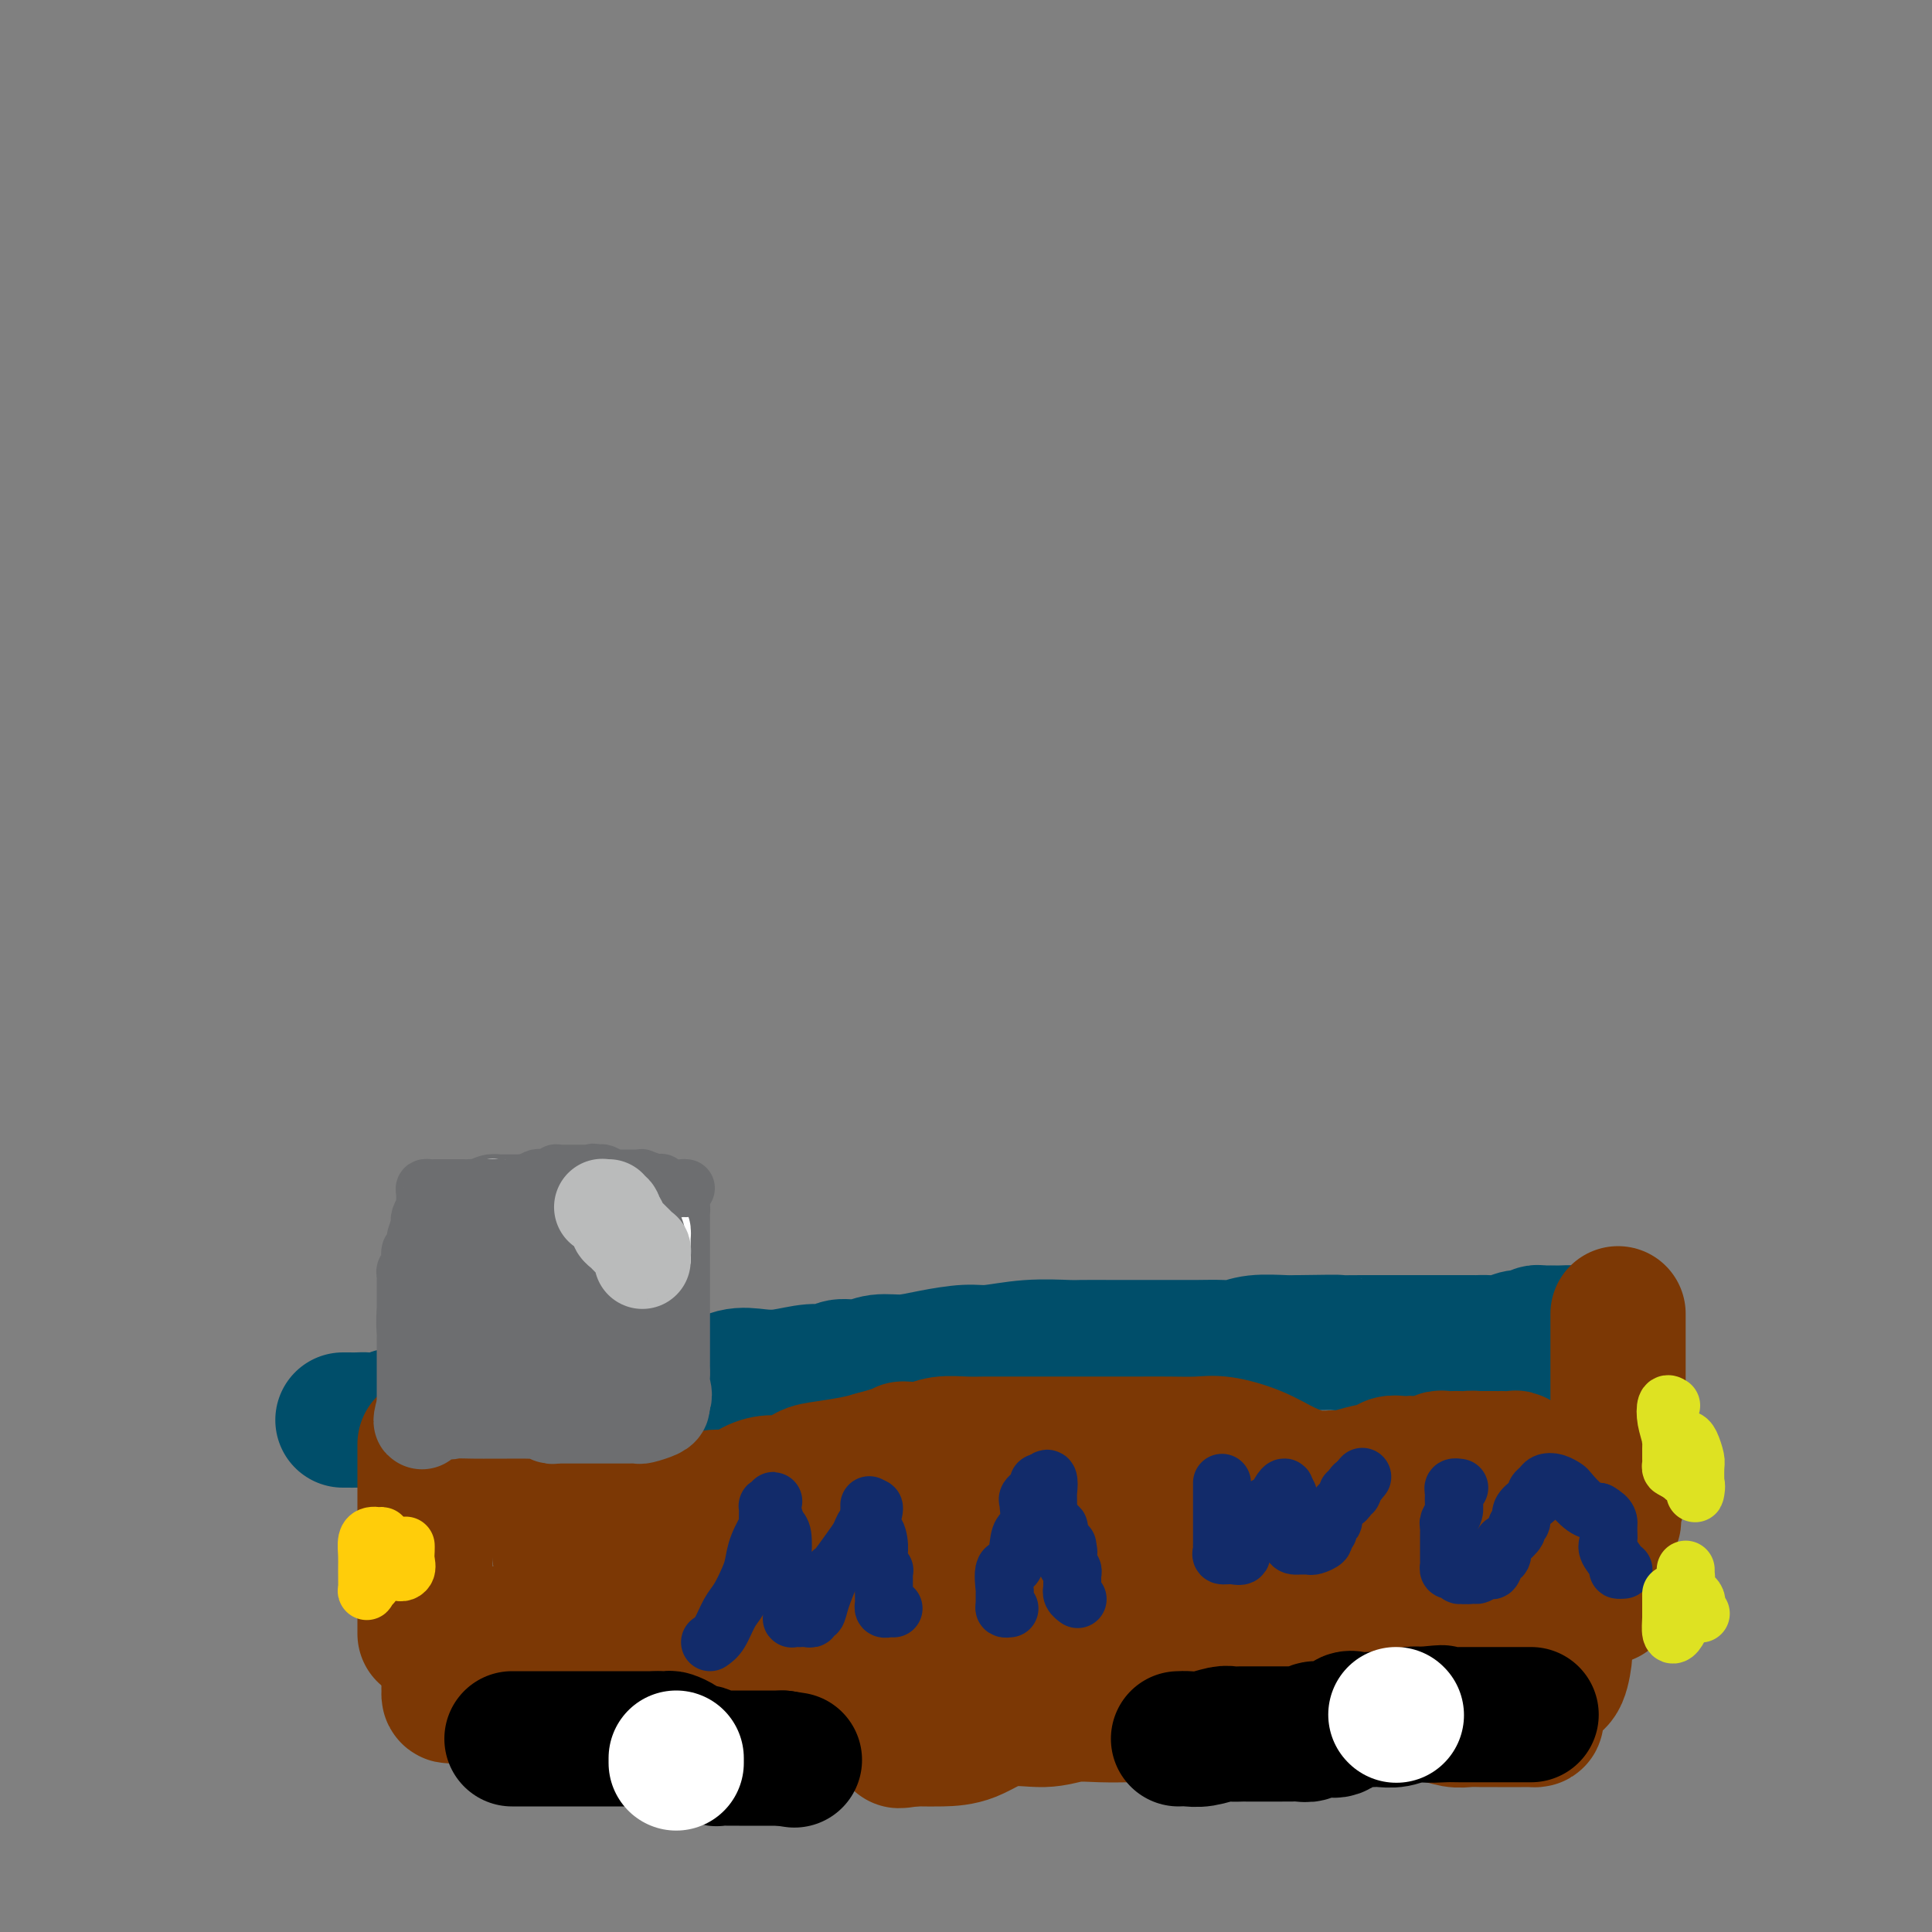 <svg viewBox='0 0 400 400' version='1.1' xmlns='http://www.w3.org/2000/svg' xmlns:xlink='http://www.w3.org/1999/xlink'><rect x="0" y="0" width="400" height="400" fill="#808080" stroke="none"/><g fill='none' stroke='#004E6A' stroke-width='28' stroke-linecap='round' stroke-linejoin='round'><path d='M71,294c0.238,-0.003 0.477,-0.005 1,0c0.523,0.005 1.332,0.018 2,0c0.668,-0.018 1.195,-0.068 2,0c0.805,0.068 1.888,0.255 3,0c1.112,-0.255 2.253,-0.952 3,-1c0.747,-0.048 1.101,0.551 2,0c0.899,-0.551 2.342,-2.253 4,-3c1.658,-0.747 3.532,-0.540 5,-1c1.468,-0.460 2.529,-1.587 3,-2c0.471,-0.413 0.353,-0.111 1,0c0.647,0.111 2.059,0.030 3,0c0.941,-0.030 1.410,-0.008 2,0c0.590,0.008 1.302,0.002 2,0c0.698,-0.002 1.384,-0.001 2,0c0.616,0.001 1.162,0.000 2,0c0.838,-0.000 1.967,-0.000 3,0c1.033,0.000 1.970,0.000 3,0c1.030,-0.000 2.154,-0.000 3,0c0.846,0.000 1.414,0.000 2,0c0.586,-0.000 1.190,-0.000 2,0c0.810,0.000 1.825,0.000 3,0c1.175,-0.000 2.509,-0.000 3,0c0.491,0.000 0.140,0.000 1,0c0.860,-0.000 2.930,-0.000 5,0'/><path d='M133,287c6.274,-0.002 3.457,-0.008 3,0c-0.457,0.008 1.444,0.030 3,0c1.556,-0.030 2.767,-0.112 4,0c1.233,0.112 2.489,0.418 4,0c1.511,-0.418 3.277,-1.561 5,-2c1.723,-0.439 3.405,-0.174 5,0c1.595,0.174 3.105,0.258 5,0c1.895,-0.258 4.175,-0.858 6,-1c1.825,-0.142 3.193,0.173 4,0c0.807,-0.173 1.052,-0.834 2,-1c0.948,-0.166 2.599,0.162 4,0c1.401,-0.162 2.552,-0.813 4,-1c1.448,-0.187 3.191,0.090 5,0c1.809,-0.090 3.683,-0.546 6,-1c2.317,-0.454 5.079,-0.906 7,-1c1.921,-0.094 3.003,0.171 5,0c1.997,-0.171 4.910,-0.778 8,-1c3.090,-0.222 6.359,-0.060 8,0c1.641,0.060 1.655,0.016 3,0c1.345,-0.016 4.022,-0.004 6,0c1.978,0.004 3.257,0.001 4,0c0.743,-0.001 0.948,-0.000 2,0c1.052,0.000 2.950,-0.000 4,0c1.050,0.000 1.253,0.001 2,0c0.747,-0.001 2.038,-0.004 3,0c0.962,0.004 1.595,0.015 3,0c1.405,-0.015 3.584,-0.057 5,0c1.416,0.057 2.070,0.211 3,0c0.930,-0.211 2.135,-0.788 4,-1c1.865,-0.212 4.390,-0.061 6,0c1.610,0.061 2.305,0.030 3,0'/><path d='M269,278c10.251,-0.155 7.879,-0.041 8,0c0.121,0.041 2.737,0.011 5,0c2.263,-0.011 4.174,-0.003 6,0c1.826,0.003 3.568,0.001 5,0c1.432,-0.001 2.555,-0.000 4,0c1.445,0.000 3.213,0.000 4,0c0.787,-0.000 0.594,-0.000 1,0c0.406,0.000 1.410,0.001 2,0c0.590,-0.001 0.766,-0.004 1,0c0.234,0.004 0.525,0.015 1,0c0.475,-0.015 1.136,-0.056 2,0c0.864,0.056 1.933,0.207 3,0c1.067,-0.207 2.131,-0.774 3,-1c0.869,-0.226 1.541,-0.113 2,0c0.459,0.113 0.705,0.226 1,0c0.295,-0.226 0.641,-0.793 1,-1c0.359,-0.207 0.733,-0.056 1,0c0.267,0.056 0.427,0.017 1,0c0.573,-0.017 1.558,-0.011 2,0c0.442,0.011 0.342,0.028 1,0c0.658,-0.028 2.073,-0.100 3,0c0.927,0.100 1.365,0.373 2,1c0.635,0.627 1.467,1.608 2,2c0.533,0.392 0.766,0.196 1,0'/><path d='M331,279c0.833,0.500 0.417,0.250 0,0'/></g>
<g fill='none' stroke='#7C3805' stroke-width='28' stroke-linecap='round' stroke-linejoin='round'><path d='M88,299c0.000,1.366 0.000,2.732 0,4c0.000,1.268 0.000,2.439 0,4c0.000,1.561 0.000,3.513 0,5c0.000,1.487 0.000,2.509 0,4c0.000,1.491 0.000,3.451 0,5c0.000,1.549 0.000,2.685 0,4c0.000,1.315 0.000,2.808 0,4c0.000,1.192 -0.000,2.085 0,3c0.000,0.915 0.000,1.854 0,3c0.000,1.146 0.000,2.501 0,3c0.000,0.499 0.000,0.143 0,0c0.000,-0.143 0.000,-0.071 0,0'/><path d='M335,272c0.000,1.069 0.000,2.138 0,3c-0.000,0.862 -0.000,1.516 0,3c0.000,1.484 0.000,3.797 0,6c-0.000,2.203 -0.000,4.297 0,6c0.000,1.703 0.001,3.016 0,4c-0.001,0.984 -0.004,1.640 0,3c0.004,1.360 0.015,3.425 0,5c-0.015,1.575 -0.057,2.660 0,4c0.057,1.340 0.212,2.936 0,4c-0.212,1.064 -0.793,1.595 -1,2c-0.207,0.405 -0.041,0.685 0,1c0.041,0.315 -0.041,0.666 0,1c0.041,0.334 0.207,0.652 0,1c-0.207,0.348 -0.788,0.725 -1,1c-0.212,0.275 -0.057,0.448 0,1c0.057,0.552 0.015,1.482 0,2c-0.015,0.518 -0.004,0.623 0,1c0.004,0.377 0.001,1.024 0,2c-0.001,0.976 -0.000,2.279 0,3c0.000,0.721 0.000,0.861 0,1'/><path d='M333,326c-0.309,8.536 -0.083,2.876 0,1c0.083,-1.876 0.023,0.034 0,1c-0.023,0.966 -0.010,0.990 0,1c0.010,0.010 0.016,0.006 0,0c-0.016,-0.006 -0.055,-0.013 -1,0c-0.945,0.013 -2.796,0.046 -4,0c-1.204,-0.046 -1.760,-0.170 -3,0c-1.240,0.170 -3.164,0.634 -5,1c-1.836,0.366 -3.584,0.634 -5,1c-1.416,0.366 -2.500,0.830 -4,1c-1.500,0.170 -3.418,0.045 -5,0c-1.582,-0.045 -2.829,-0.012 -4,0c-1.171,0.012 -2.265,0.001 -3,0c-0.735,-0.001 -1.109,0.008 -2,0c-0.891,-0.008 -2.298,-0.032 -4,0c-1.702,0.032 -3.697,0.121 -5,0c-1.303,-0.121 -1.913,-0.452 -4,0c-2.087,0.452 -5.652,1.688 -8,2c-2.348,0.312 -3.478,-0.301 -5,0c-1.522,0.301 -3.435,1.514 -5,2c-1.565,0.486 -2.783,0.243 -4,0'/><path d='M262,336c-11.962,1.518 -6.368,1.815 -5,2c1.368,0.185 -1.489,0.260 -4,1c-2.511,0.740 -4.675,2.144 -7,3c-2.325,0.856 -4.810,1.164 -8,2c-3.190,0.836 -7.085,2.199 -10,3c-2.915,0.801 -4.849,1.038 -7,1c-2.151,-0.038 -4.518,-0.351 -6,0c-1.482,0.351 -2.079,1.366 -3,2c-0.921,0.634 -2.165,0.888 -3,1c-0.835,0.112 -1.263,0.083 -2,0c-0.737,-0.083 -1.785,-0.220 -3,0c-1.215,0.220 -2.596,0.799 -4,1c-1.404,0.201 -2.830,0.026 -4,0c-1.170,-0.026 -2.083,0.098 -3,0c-0.917,-0.098 -1.839,-0.419 -3,0c-1.161,0.419 -2.563,1.576 -4,2c-1.437,0.424 -2.910,0.114 -4,0c-1.090,-0.114 -1.797,-0.030 -3,0c-1.203,0.030 -2.902,0.008 -4,0c-1.098,-0.008 -1.595,-0.002 -3,0c-1.405,0.002 -3.717,0.001 -5,0c-1.283,-0.001 -1.535,-0.000 -2,0c-0.465,0.000 -1.142,0.000 -2,0c-0.858,-0.000 -1.895,-0.000 -3,0c-1.105,0.000 -2.277,0.000 -3,0c-0.723,-0.000 -0.998,-0.000 -2,0c-1.002,0.000 -2.733,0.000 -4,0c-1.267,-0.000 -2.072,-0.000 -3,0c-0.928,0.000 -1.981,0.000 -3,0c-1.019,-0.000 -2.006,-0.000 -3,0c-0.994,0.000 -1.997,0.000 -3,0'/><path d='M139,354c-10.912,0.464 -3.192,0.124 -1,0c2.192,-0.124 -1.143,-0.033 -3,0c-1.857,0.033 -2.237,0.009 -3,0c-0.763,-0.009 -1.908,-0.003 -3,0c-1.092,0.003 -2.129,0.001 -3,0c-0.871,-0.001 -1.574,-0.003 -2,0c-0.426,0.003 -0.575,0.011 -1,0c-0.425,-0.011 -1.124,-0.040 -2,0c-0.876,0.040 -1.927,0.151 -3,0c-1.073,-0.151 -2.167,-0.562 -3,-1c-0.833,-0.438 -1.404,-0.902 -2,-1c-0.596,-0.098 -1.216,0.170 -2,0c-0.784,-0.170 -1.733,-0.778 -3,-1c-1.267,-0.222 -2.854,-0.060 -4,0c-1.146,0.060 -1.851,0.016 -2,0c-0.149,-0.016 0.259,-0.004 0,0c-0.259,0.004 -1.186,0.001 -2,0c-0.814,-0.001 -1.514,0.001 -2,0c-0.486,-0.001 -0.757,-0.004 -1,0c-0.243,0.004 -0.458,0.013 -1,0c-0.542,-0.013 -1.411,-0.050 -2,0c-0.589,0.050 -0.897,0.187 -1,0c-0.103,-0.187 0.000,-0.696 0,-1c-0.000,-0.304 -0.103,-0.401 0,-1c0.103,-0.599 0.412,-1.700 1,-2c0.588,-0.300 1.454,0.200 2,0c0.546,-0.200 0.773,-1.100 1,-2'/><path d='M97,345c0.405,-1.168 -0.084,-1.087 0,-1c0.084,0.087 0.739,0.179 1,0c0.261,-0.179 0.126,-0.630 0,-1c-0.126,-0.370 -0.245,-0.659 0,-1c0.245,-0.341 0.852,-0.732 1,-1c0.148,-0.268 -0.163,-0.411 1,-1c1.163,-0.589 3.799,-1.625 5,-2c1.201,-0.375 0.965,-0.090 2,0c1.035,0.090 3.341,-0.016 5,0c1.659,0.016 2.673,0.155 4,0c1.327,-0.155 2.969,-0.605 6,0c3.031,0.605 7.452,2.265 11,3c3.548,0.735 6.225,0.544 13,1c6.775,0.456 17.650,1.559 22,2c4.350,0.441 2.175,0.221 0,0'/><path d='M325,329c-0.002,0.697 -0.005,1.395 0,2c0.005,0.605 0.016,1.118 0,2c-0.016,0.882 -0.059,2.135 0,3c0.059,0.865 0.220,1.344 0,2c-0.220,0.656 -0.822,1.491 -1,2c-0.178,0.509 0.068,0.693 0,2c-0.068,1.307 -0.448,3.737 -1,5c-0.552,1.263 -1.275,1.358 -2,2c-0.725,0.642 -1.451,1.832 -2,3c-0.549,1.168 -0.920,2.313 -1,3c-0.080,0.687 0.131,0.916 0,1c-0.131,0.084 -0.604,0.022 -1,0c-0.396,-0.022 -0.714,-0.006 -1,0c-0.286,0.006 -0.541,0.001 -1,0c-0.459,-0.001 -1.122,0.001 -2,0c-0.878,-0.001 -1.971,-0.004 -3,0c-1.029,0.004 -1.994,0.015 -3,0c-1.006,-0.015 -2.052,-0.057 -3,0c-0.948,0.057 -1.799,0.211 -3,0c-1.201,-0.211 -2.751,-0.789 -4,-1c-1.249,-0.211 -2.196,-0.057 -4,0c-1.804,0.057 -4.464,0.015 -6,0c-1.536,-0.015 -1.948,-0.004 -3,0c-1.052,0.004 -2.745,0.001 -4,0c-1.255,-0.001 -2.073,-0.000 -3,0c-0.927,0.000 -1.964,0.000 -3,0'/><path d='M274,355c-7.243,-0.000 -3.350,-0.000 -2,0c1.350,0.000 0.157,0.000 -1,0c-1.157,-0.000 -2.277,-0.000 -3,0c-0.723,0.000 -1.047,0.000 -2,0c-0.953,-0.000 -2.534,-0.000 -4,0c-1.466,0.000 -2.815,0.000 -4,0c-1.185,-0.000 -2.205,-0.000 -4,0c-1.795,0.000 -4.365,0.000 -6,0c-1.635,-0.000 -2.333,-0.001 -4,0c-1.667,0.001 -4.301,0.005 -6,0c-1.699,-0.005 -2.462,-0.018 -4,0c-1.538,0.018 -3.852,0.068 -6,0c-2.148,-0.068 -4.132,-0.253 -6,0c-1.868,0.253 -3.621,0.943 -6,1c-2.379,0.057 -5.383,-0.521 -8,0c-2.617,0.521 -4.848,2.140 -7,3c-2.152,0.860 -4.226,0.963 -6,1c-1.774,0.037 -3.247,0.010 -4,0c-0.753,-0.010 -0.787,-0.003 -1,0c-0.213,0.003 -0.607,0.001 -1,0'/><path d='M189,360c-5.219,0.759 -1.767,0.157 -1,0c0.767,-0.157 -1.153,0.131 -2,0c-0.847,-0.131 -0.622,-0.682 -1,-1c-0.378,-0.318 -1.359,-0.405 -2,-1c-0.641,-0.595 -0.941,-1.699 -1,-2c-0.059,-0.301 0.122,0.201 0,0c-0.122,-0.201 -0.549,-1.105 -1,-2c-0.451,-0.895 -0.927,-1.782 -2,-3c-1.073,-1.218 -2.743,-2.766 -4,-4c-1.257,-1.234 -2.101,-2.152 -3,-3c-0.899,-0.848 -1.851,-1.624 -3,-2c-1.149,-0.376 -2.493,-0.352 -4,-1c-1.507,-0.648 -3.176,-1.967 -5,-3c-1.824,-1.033 -3.803,-1.779 -5,-2c-1.197,-0.221 -1.613,0.084 -3,0c-1.387,-0.084 -3.744,-0.559 -5,-1c-1.256,-0.441 -1.410,-0.850 -2,-1c-0.590,-0.150 -1.615,-0.040 -3,0c-1.385,0.040 -3.130,0.011 -4,0c-0.870,-0.011 -0.866,-0.003 -2,0c-1.134,0.003 -3.406,0.002 -5,0c-1.594,-0.002 -2.511,-0.003 -3,0c-0.489,0.003 -0.552,0.012 -1,0c-0.448,-0.012 -1.282,-0.045 -2,0c-0.718,0.045 -1.320,0.167 -2,0c-0.680,-0.167 -1.439,-0.622 -2,-1c-0.561,-0.378 -0.924,-0.679 -1,-1c-0.076,-0.321 0.133,-0.663 0,-1c-0.133,-0.337 -0.610,-0.668 -1,-1c-0.390,-0.332 -0.695,-0.666 -1,-1'/><path d='M118,329c-1.022,-0.665 -0.078,0.173 0,0c0.078,-0.173 -0.710,-1.356 -1,-2c-0.290,-0.644 -0.081,-0.750 0,-1c0.081,-0.250 0.036,-0.645 0,-1c-0.036,-0.355 -0.062,-0.670 0,-1c0.062,-0.330 0.212,-0.673 0,-1c-0.212,-0.327 -0.787,-0.636 -1,-1c-0.213,-0.364 -0.064,-0.783 0,-1c0.064,-0.217 0.042,-0.233 0,-1c-0.042,-0.767 -0.102,-2.285 0,-3c0.102,-0.715 0.368,-0.628 1,-1c0.632,-0.372 1.629,-1.202 2,-2c0.371,-0.798 0.114,-1.564 0,-2c-0.114,-0.436 -0.086,-0.541 0,-1c0.086,-0.459 0.231,-1.272 0,-2c-0.231,-0.728 -0.837,-1.371 -1,-2c-0.163,-0.629 0.116,-1.244 0,-2c-0.116,-0.756 -0.626,-1.653 -1,-2c-0.374,-0.347 -0.611,-0.146 -1,0c-0.389,0.146 -0.931,0.235 -1,0c-0.069,-0.235 0.333,-0.793 0,-1c-0.333,-0.207 -1.402,-0.063 -2,0c-0.598,0.063 -0.723,0.044 -1,0c-0.277,-0.044 -0.704,-0.114 -1,0c-0.296,0.114 -0.461,0.412 -1,1c-0.539,0.588 -1.453,1.466 -2,2c-0.547,0.534 -0.728,0.724 -1,1c-0.272,0.276 -0.636,0.638 -1,1'/><path d='M106,307c-1.647,0.632 -0.263,0.210 0,0c0.263,-0.210 -0.593,-0.210 -1,0c-0.407,0.210 -0.365,0.631 0,1c0.365,0.369 1.052,0.687 2,1c0.948,0.313 2.157,0.620 3,1c0.843,0.380 1.321,0.834 2,1c0.679,0.166 1.558,0.044 3,0c1.442,-0.044 3.447,-0.012 5,0c1.553,0.012 2.653,0.003 4,0c1.347,-0.003 2.940,-0.001 4,0c1.060,0.001 1.585,0.000 2,0c0.415,-0.000 0.718,-0.000 1,0c0.282,0.000 0.543,0.001 1,0c0.457,-0.001 1.111,-0.005 2,0c0.889,0.005 2.012,0.017 3,0c0.988,-0.017 1.842,-0.064 3,0c1.158,0.064 2.619,0.237 4,0c1.381,-0.237 2.680,-0.885 4,-1c1.320,-0.115 2.660,0.302 4,0c1.340,-0.302 2.681,-1.324 4,-2c1.319,-0.676 2.618,-1.007 4,-1c1.382,0.007 2.848,0.353 4,0c1.152,-0.353 1.989,-1.404 3,-2c1.011,-0.596 2.195,-0.737 4,-1c1.805,-0.263 4.230,-0.646 6,-1c1.770,-0.354 2.885,-0.677 4,-1'/><path d='M181,302c6.887,-1.862 5.604,-2.015 6,-2c0.396,0.015 2.471,0.200 4,0c1.529,-0.200 2.514,-0.786 4,-1c1.486,-0.214 3.474,-0.057 5,0c1.526,0.057 2.590,0.015 4,0c1.410,-0.015 3.166,-0.004 5,0c1.834,0.004 3.747,0.001 5,0c1.253,-0.001 1.846,-0.000 3,0c1.154,0.000 2.871,0.000 4,0c1.129,-0.000 1.672,-0.000 2,0c0.328,0.000 0.443,-0.000 1,0c0.557,0.000 1.557,0.000 2,0c0.443,-0.000 0.329,-0.000 1,0c0.671,0.000 2.129,0.000 3,0c0.871,-0.000 1.157,-0.001 2,0c0.843,0.001 2.244,0.005 4,0c1.756,-0.005 3.869,-0.020 6,0c2.131,0.020 4.282,0.075 6,0c1.718,-0.075 3.003,-0.279 5,0c1.997,0.279 4.706,1.040 7,2c2.294,0.960 4.173,2.118 6,3c1.827,0.882 3.601,1.489 5,2c1.399,0.511 2.422,0.925 3,1c0.578,0.075 0.712,-0.190 1,0c0.288,0.190 0.729,0.836 1,1c0.271,0.164 0.371,-0.152 1,0c0.629,0.152 1.787,0.773 3,1c1.213,0.227 2.480,0.061 3,0c0.520,-0.061 0.291,-0.017 1,0c0.709,0.017 2.354,0.009 4,0'/><path d='M288,309c5.357,1.547 1.251,0.415 0,0c-1.251,-0.415 0.354,-0.111 1,0c0.646,0.111 0.334,0.030 1,0c0.666,-0.030 2.310,-0.008 3,0c0.690,0.008 0.426,0.002 1,0c0.574,-0.002 1.985,-0.001 3,0c1.015,0.001 1.634,0.000 2,0c0.366,-0.000 0.479,-0.000 1,0c0.521,0.000 1.448,0.000 2,0c0.552,-0.000 0.727,-0.000 1,0c0.273,0.000 0.644,0.000 1,0c0.356,-0.000 0.696,-0.000 1,0c0.304,0.000 0.571,0.000 1,0c0.429,-0.000 1.019,-0.000 2,0c0.981,0.000 2.353,0.000 3,0c0.647,-0.000 0.568,-0.000 1,0c0.432,0.000 1.373,0.000 2,0c0.627,-0.000 0.938,-0.000 1,0c0.062,0.000 -0.125,0.000 0,0c0.125,-0.000 0.563,-0.000 1,0'/><path d='M316,309c4.672,0.157 2.353,0.550 2,1c-0.353,0.450 1.261,0.959 2,1c0.739,0.041 0.604,-0.384 0,-1c-0.604,-0.616 -1.678,-1.422 -2,-2c-0.322,-0.578 0.107,-0.930 0,-1c-0.107,-0.070 -0.750,0.140 -1,0c-0.250,-0.140 -0.106,-0.630 0,-1c0.106,-0.370 0.173,-0.620 0,-1c-0.173,-0.380 -0.586,-0.890 -1,-1c-0.414,-0.110 -0.831,0.181 -1,0c-0.169,-0.181 -0.092,-0.833 0,-1c0.092,-0.167 0.197,0.151 0,0c-0.197,-0.151 -0.696,-0.773 -1,-1c-0.304,-0.227 -0.414,-0.061 -1,0c-0.586,0.061 -1.649,0.016 -2,0c-0.351,-0.016 0.008,-0.004 0,0c-0.008,0.004 -0.384,0.001 -1,0c-0.616,-0.001 -1.474,-0.000 -2,0c-0.526,0.000 -0.722,0.000 -1,0c-0.278,-0.000 -0.639,-0.000 -1,0'/><path d='M306,302c-1.732,-0.155 -1.563,-0.043 -2,0c-0.437,0.043 -1.481,0.015 -2,0c-0.519,-0.015 -0.514,-0.018 -1,0c-0.486,0.018 -1.463,0.057 -2,0c-0.537,-0.057 -0.633,-0.211 -1,0c-0.367,0.211 -1.005,0.788 -2,1c-0.995,0.212 -2.348,0.060 -3,0c-0.652,-0.060 -0.603,-0.027 -1,0c-0.397,0.027 -1.240,0.050 -2,0c-0.760,-0.050 -1.438,-0.172 -2,0c-0.562,0.172 -1.009,0.637 -2,1c-0.991,0.363 -2.527,0.625 -4,1c-1.473,0.375 -2.883,0.864 -4,1c-1.117,0.136 -1.940,-0.079 -3,0c-1.060,0.079 -2.357,0.454 -4,1c-1.643,0.546 -3.634,1.263 -5,2c-1.366,0.737 -2.109,1.495 -3,2c-0.891,0.505 -1.931,0.756 -3,1c-1.069,0.244 -2.167,0.482 -3,1c-0.833,0.518 -1.402,1.316 -3,2c-1.598,0.684 -4.224,1.255 -6,2c-1.776,0.745 -2.702,1.666 -4,2c-1.298,0.334 -2.969,0.082 -5,1c-2.031,0.918 -4.422,3.006 -6,4c-1.578,0.994 -2.344,0.892 -3,1c-0.656,0.108 -1.201,0.424 -2,1c-0.799,0.576 -1.853,1.412 -3,2c-1.147,0.588 -2.386,0.927 -3,1c-0.614,0.073 -0.604,-0.122 -1,0c-0.396,0.122 -1.198,0.561 -2,1'/><path d='M219,330c-7.952,3.785 -1.831,1.746 0,1c1.831,-0.746 -0.628,-0.200 -2,0c-1.372,0.200 -1.657,0.054 -2,0c-0.343,-0.054 -0.743,-0.014 -2,0c-1.257,0.014 -3.370,0.004 -5,0c-1.630,-0.004 -2.776,-0.000 -4,0c-1.224,0.000 -2.527,-0.003 -4,0c-1.473,0.003 -3.115,0.011 -4,0c-0.885,-0.011 -1.013,-0.040 -2,0c-0.987,0.040 -2.834,0.150 -4,0c-1.166,-0.150 -1.652,-0.561 -2,-1c-0.348,-0.439 -0.557,-0.906 -1,-1c-0.443,-0.094 -1.118,0.186 -2,0c-0.882,-0.186 -1.969,-0.838 -3,-1c-1.031,-0.162 -2.004,0.167 -3,0c-0.996,-0.167 -2.015,-0.832 -3,-1c-0.985,-0.168 -1.934,0.159 -3,0c-1.066,-0.159 -2.247,-0.803 -3,-1c-0.753,-0.197 -1.077,0.052 -1,0c0.077,-0.052 0.557,-0.406 2,-1c1.443,-0.594 3.850,-1.429 6,-2c2.150,-0.571 4.043,-0.877 6,-1c1.957,-0.123 3.979,-0.061 6,0'/><path d='M189,322c3.384,-0.622 2.345,-0.178 3,0c0.655,0.178 3.005,0.090 4,0c0.995,-0.090 0.634,-0.182 1,0c0.366,0.182 1.460,0.637 2,1c0.540,0.363 0.525,0.633 1,1c0.475,0.367 1.440,0.830 2,1c0.560,0.170 0.714,0.045 1,0c0.286,-0.045 0.704,-0.012 1,0c0.296,0.012 0.468,0.002 1,0c0.532,-0.002 1.422,0.002 2,0c0.578,-0.002 0.845,-0.011 1,0c0.155,0.011 0.200,0.041 1,0c0.800,-0.041 2.356,-0.155 3,0c0.644,0.155 0.377,0.577 1,1c0.623,0.423 2.135,0.845 3,1c0.865,0.155 1.083,0.041 2,0c0.917,-0.041 2.533,-0.011 4,0c1.467,0.011 2.785,0.003 4,0c1.215,-0.003 2.327,-0.001 3,0c0.673,0.001 0.907,0.000 1,0c0.093,-0.000 0.047,-0.000 0,0'/></g>
<g fill='none' stroke='#000000' stroke-width='28' stroke-linecap='round' stroke-linejoin='round'><path d='M244,360c0.614,-0.030 1.229,-0.061 2,0c0.771,0.061 1.699,0.212 3,0c1.301,-0.212 2.973,-0.789 4,-1c1.027,-0.211 1.407,-0.057 2,0c0.593,0.057 1.399,0.015 2,0c0.601,-0.015 0.998,-0.004 2,0c1.002,0.004 2.611,0.001 3,0c0.389,-0.001 -0.440,-0.001 0,0c0.440,0.001 2.149,0.001 3,0c0.851,-0.001 0.843,-0.004 1,0c0.157,0.004 0.480,0.015 1,0c0.520,-0.015 1.238,-0.057 2,0c0.762,0.057 1.569,0.214 2,0c0.431,-0.214 0.486,-0.797 1,-1c0.514,-0.203 1.488,-0.026 2,0c0.512,0.026 0.564,-0.098 1,0c0.436,0.098 1.257,0.418 2,0c0.743,-0.418 1.409,-1.575 2,-2c0.591,-0.425 1.106,-0.118 2,0c0.894,0.118 2.165,0.045 3,0c0.835,-0.045 1.234,-0.064 2,0c0.766,0.064 1.898,0.209 3,0c1.102,-0.209 2.172,-0.774 3,-1c0.828,-0.226 1.414,-0.113 2,0'/><path d='M294,355c8.036,-0.774 3.127,-0.207 2,0c-1.127,0.207 1.529,0.056 3,0c1.471,-0.056 1.757,-0.015 2,0c0.243,0.015 0.443,0.004 1,0c0.557,-0.004 1.473,-0.001 2,0c0.527,0.001 0.666,0.000 1,0c0.334,-0.000 0.862,-0.000 1,0c0.138,0.000 -0.114,0.000 0,0c0.114,-0.000 0.594,-0.000 1,0c0.406,0.000 0.737,0.000 1,0c0.263,-0.000 0.456,-0.000 1,0c0.544,0.000 1.437,0.000 2,0c0.563,-0.000 0.795,-0.000 1,0c0.205,0.000 0.384,0.000 1,0c0.616,-0.000 1.668,-0.000 2,0c0.332,0.000 -0.055,0.000 0,0c0.055,-0.000 0.553,-0.000 1,0c0.447,0.000 0.842,0.000 1,0c0.158,-0.000 0.079,-0.000 0,0'/><path d='M106,360c0.358,0.000 0.716,0.000 1,0c0.284,0.000 0.496,0.000 1,0c0.504,0.000 1.302,0.000 2,0c0.698,0.000 1.295,0.000 2,0c0.705,0.000 1.518,0.000 2,0c0.482,0.000 0.632,0.000 1,0c0.368,0.000 0.954,0.000 2,0c1.046,0.000 2.550,0.000 3,0c0.450,0.000 -0.156,0.000 0,0c0.156,-0.000 1.075,0.000 2,0c0.925,0.000 1.858,0.000 2,0c0.142,0.000 -0.505,0.000 0,0c0.505,0.000 2.163,0.000 3,0c0.837,0.000 0.854,0.000 1,0c0.146,0.000 0.419,0.000 1,0c0.581,0.000 1.468,0.000 2,0c0.532,0.000 0.710,0.000 1,0c0.290,0.000 0.694,0.000 1,0c0.306,0.000 0.516,0.000 1,0c0.484,0.000 1.242,0.000 2,0'/><path d='M136,360c4.815,-0.003 1.854,-0.011 1,0c-0.854,0.011 0.400,0.040 1,0c0.600,-0.040 0.545,-0.151 1,0c0.455,0.151 1.418,0.562 2,1c0.582,0.438 0.781,0.901 1,1c0.219,0.099 0.458,-0.166 1,0c0.542,0.166 1.387,0.762 2,1c0.613,0.238 0.993,0.116 1,0c0.007,-0.116 -0.361,-0.227 0,0c0.361,0.227 1.449,0.793 2,1c0.551,0.207 0.563,0.055 1,0c0.437,-0.055 1.297,-0.015 2,0c0.703,0.015 1.249,0.004 2,0c0.751,-0.004 1.705,-0.001 2,0c0.295,0.001 -0.071,0.000 0,0c0.071,-0.000 0.579,-0.000 1,0c0.421,0.000 0.757,0.000 1,0c0.243,-0.000 0.394,-0.000 1,0c0.606,0.000 1.668,0.000 2,0c0.332,-0.000 -0.064,-0.000 0,0c0.064,0.000 0.590,0.000 1,0c0.410,-0.000 0.705,-0.000 1,0'/><path d='M162,364c4.333,0.667 2.167,0.333 0,0'/></g>
<g fill='none' stroke='#FFFFFF' stroke-width='28' stroke-linecap='round' stroke-linejoin='round'><path d='M140,365c0.000,-0.417 0.000,-0.833 0,-1c0.000,-0.167 0.000,-0.083 0,0'/><path d='M289,355c0.000,0.000 0.100,0.100 0.1,0.1'/></g>
<g fill='none' stroke='#6D6E70' stroke-width='20' stroke-linecap='round' stroke-linejoin='round'><path d='M92,255c-0.312,-0.193 -0.623,-0.386 -1,0c-0.377,0.386 -0.818,1.353 -1,2c-0.182,0.647 -0.105,0.976 0,2c0.105,1.024 0.238,2.744 0,4c-0.238,1.256 -0.848,2.049 -1,3c-0.152,0.951 0.156,2.061 0,3c-0.156,0.939 -0.774,1.708 -1,3c-0.226,1.292 -0.061,3.107 0,4c0.061,0.893 0.016,0.865 0,1c-0.016,0.135 -0.004,0.435 0,1c0.004,0.565 0.001,1.397 0,2c-0.001,0.603 -0.000,0.976 0,1c0.000,0.024 0.000,-0.303 0,0c-0.000,0.303 -0.000,1.234 0,2c0.000,0.766 0.000,1.367 0,2c-0.000,0.633 -0.000,1.297 0,2c0.000,0.703 0.000,1.446 0,2c-0.000,0.554 -0.000,0.918 0,1c0.000,0.082 0.000,-0.120 0,0c-0.000,0.120 -0.000,0.560 0,1'/><path d='M88,291c-0.843,5.796 -0.949,2.285 0,1c0.949,-1.285 2.954,-0.344 4,0c1.046,0.344 1.134,0.092 2,0c0.866,-0.092 2.511,-0.025 4,0c1.489,0.025 2.823,0.007 4,0c1.177,-0.007 2.198,-0.003 3,0c0.802,0.003 1.384,0.005 2,0c0.616,-0.005 1.264,-0.015 2,0c0.736,0.015 1.558,0.057 2,0c0.442,-0.057 0.504,-0.211 1,0c0.496,0.211 1.427,0.789 2,1c0.573,0.211 0.790,0.057 1,0c0.210,-0.057 0.414,-0.015 1,0c0.586,0.015 1.555,0.004 2,0c0.445,-0.004 0.366,-0.001 1,0c0.634,0.001 1.983,0.000 3,0c1.017,-0.000 1.704,-0.000 2,0c0.296,0.000 0.202,-0.000 1,0c0.798,0.000 2.488,0.001 3,0c0.512,-0.001 -0.154,-0.003 0,0c0.154,0.003 1.127,0.012 2,0c0.873,-0.012 1.646,-0.045 2,0c0.354,0.045 0.291,0.167 1,0c0.709,-0.167 2.191,-0.622 3,-1c0.809,-0.378 0.945,-0.679 1,-1c0.055,-0.321 0.027,-0.660 0,-1'/><path d='M137,290c0.774,-1.050 0.207,-2.176 0,-3c-0.207,-0.824 -0.056,-1.347 0,-2c0.056,-0.653 0.015,-1.437 0,-2c-0.015,-0.563 -0.004,-0.905 0,-2c0.004,-1.095 0.001,-2.942 0,-4c-0.001,-1.058 -0.000,-1.327 0,-2c0.000,-0.673 0.000,-1.750 0,-3c-0.000,-1.250 -0.000,-2.672 0,-4c0.000,-1.328 0.000,-2.561 0,-4c-0.000,-1.439 0.000,-3.082 0,-4c-0.000,-0.918 -0.000,-1.110 0,-2c0.000,-0.890 0.000,-2.476 0,-3c-0.000,-0.524 -0.000,0.014 0,0c0.000,-0.014 0.001,-0.582 0,-1c-0.001,-0.418 -0.002,-0.687 0,-1c0.002,-0.313 0.008,-0.671 0,-1c-0.008,-0.329 -0.030,-0.628 0,-1c0.030,-0.372 0.111,-0.818 0,-1c-0.111,-0.182 -0.414,-0.101 -1,0c-0.586,0.101 -1.455,0.223 -2,0c-0.545,-0.223 -0.765,-0.792 -1,-1c-0.235,-0.208 -0.486,-0.056 -1,0c-0.514,0.056 -1.290,0.016 -2,0c-0.710,-0.016 -1.355,-0.008 -2,0'/><path d='M128,249c-1.714,-0.464 -1.499,-0.124 -2,0c-0.501,0.124 -1.717,0.033 -3,0c-1.283,-0.033 -2.634,-0.009 -4,0c-1.366,0.009 -2.748,0.002 -4,0c-1.252,-0.002 -2.376,-0.001 -3,0c-0.624,0.001 -0.750,0.000 -1,0c-0.250,-0.000 -0.626,-0.000 -1,0c-0.374,0.000 -0.748,-0.000 -1,0c-0.252,0.000 -0.382,0.000 -1,0c-0.618,-0.000 -1.724,-0.001 -2,0c-0.276,0.001 0.280,0.003 0,0c-0.280,-0.003 -1.395,-0.011 -2,0c-0.605,0.011 -0.701,0.041 -1,0c-0.299,-0.041 -0.800,-0.155 -1,0c-0.200,0.155 -0.100,0.577 0,1'/><path d='M102,250c-3.962,0.349 -0.865,0.720 0,1c0.865,0.280 -0.500,0.467 -1,1c-0.500,0.533 -0.134,1.411 0,2c0.134,0.589 0.036,0.889 0,1c-0.036,0.111 -0.010,0.032 0,0c0.010,-0.032 0.005,-0.016 0,0'/></g>
<g fill='none' stroke='#FFFFFF' stroke-width='20' stroke-linecap='round' stroke-linejoin='round'><path d='M106,271c0.002,0.258 0.005,0.517 0,1c-0.005,0.483 -0.016,1.191 0,2c0.016,0.809 0.059,1.719 0,2c-0.059,0.281 -0.219,-0.068 0,0c0.219,0.068 0.818,0.554 1,1c0.182,0.446 -0.054,0.854 0,1c0.054,0.146 0.399,0.031 1,0c0.601,-0.031 1.458,0.021 2,0c0.542,-0.021 0.771,-0.115 1,0c0.229,0.115 0.460,0.438 1,0c0.540,-0.438 1.388,-1.637 2,-2c0.612,-0.363 0.986,0.109 1,0c0.014,-0.109 -0.333,-0.799 0,-1c0.333,-0.201 1.347,0.087 2,0c0.653,-0.087 0.946,-0.548 1,-1c0.054,-0.452 -0.130,-0.894 0,-1c0.130,-0.106 0.573,0.125 1,0c0.427,-0.125 0.836,-0.607 1,-1c0.164,-0.393 0.082,-0.696 0,-1'/><path d='M120,271c1.547,-1.521 0.415,-1.822 0,-2c-0.415,-0.178 -0.111,-0.232 0,-1c0.111,-0.768 0.030,-2.251 0,-3c-0.030,-0.749 -0.008,-0.765 0,-1c0.008,-0.235 0.003,-0.690 0,-1c-0.003,-0.310 -0.004,-0.475 0,-1c0.004,-0.525 0.011,-1.410 0,-2c-0.011,-0.590 -0.041,-0.884 0,-1c0.041,-0.116 0.155,-0.052 0,0c-0.155,0.052 -0.577,0.093 -1,0c-0.423,-0.093 -0.845,-0.321 -1,0c-0.155,0.321 -0.042,1.190 0,2c0.042,0.810 0.012,1.561 0,2c-0.012,0.439 -0.006,0.566 0,1c0.006,0.434 0.013,1.174 0,2c-0.013,0.826 -0.046,1.738 0,2c0.046,0.262 0.172,-0.126 0,0c-0.172,0.126 -0.640,0.766 -1,1c-0.360,0.234 -0.612,0.063 -1,0c-0.388,-0.063 -0.912,-0.017 -1,0c-0.088,0.017 0.261,0.005 0,0c-0.261,-0.005 -1.130,-0.002 -2,0'/><path d='M113,269c-0.936,0.155 -0.776,0.041 -1,0c-0.224,-0.041 -0.834,-0.010 -1,0c-0.166,0.010 0.110,-0.001 0,0c-0.110,0.001 -0.608,0.014 -1,0c-0.392,-0.014 -0.678,-0.056 -1,0c-0.322,0.056 -0.679,0.208 -1,0c-0.321,-0.208 -0.607,-0.777 -1,-1c-0.393,-0.223 -0.894,-0.101 -1,0c-0.106,0.101 0.183,0.182 0,0c-0.183,-0.182 -0.836,-0.625 -1,-1c-0.164,-0.375 0.163,-0.681 0,-1c-0.163,-0.319 -0.815,-0.651 -1,-1c-0.185,-0.349 0.098,-0.715 0,-1c-0.098,-0.285 -0.578,-0.488 -1,-1c-0.422,-0.512 -0.787,-1.333 -1,-1c-0.213,0.333 -0.274,1.821 0,3c0.274,1.179 0.881,2.048 1,3c0.119,0.952 -0.252,1.986 0,3c0.252,1.014 1.126,2.007 2,3'/><path d='M105,274c0.500,1.843 0.750,0.949 1,2c0.250,1.051 0.501,4.047 1,5c0.499,0.953 1.248,-0.137 2,0c0.752,0.137 1.508,1.502 2,2c0.492,0.498 0.721,0.129 1,0c0.279,-0.129 0.610,-0.020 1,0c0.390,0.020 0.840,-0.051 1,0c0.160,0.051 0.032,0.224 1,0c0.968,-0.224 3.033,-0.843 4,-1c0.967,-0.157 0.838,0.150 1,0c0.162,-0.150 0.616,-0.757 1,-1c0.384,-0.243 0.697,-0.121 1,0c0.303,0.121 0.597,0.239 1,0c0.403,-0.239 0.916,-0.837 1,-1c0.084,-0.163 -0.261,0.110 0,0c0.261,-0.110 1.128,-0.603 2,-1c0.872,-0.397 1.750,-0.697 2,-1c0.250,-0.303 -0.126,-0.610 0,-1c0.126,-0.390 0.756,-0.864 1,-1c0.244,-0.136 0.104,0.066 0,0c-0.104,-0.066 -0.172,-0.399 0,-1c0.172,-0.601 0.585,-1.469 1,-2c0.415,-0.531 0.833,-0.723 1,-1c0.167,-0.277 0.084,-0.638 0,-1'/><path d='M131,271c1.001,-1.136 1.004,0.025 1,0c-0.004,-0.025 -0.015,-1.235 0,-2c0.015,-0.765 0.057,-1.085 0,-1c-0.057,0.085 -0.211,0.573 0,0c0.211,-0.573 0.789,-2.209 1,-3c0.211,-0.791 0.057,-0.737 0,-1c-0.057,-0.263 -0.015,-0.844 0,-1c0.015,-0.156 0.004,0.112 0,0c-0.004,-0.112 -0.001,-0.604 0,-1c0.001,-0.396 0.000,-0.698 0,-1c-0.000,-0.302 -0.000,-0.606 0,-1c0.000,-0.394 -0.000,-0.879 0,-1c0.000,-0.121 0.001,0.121 0,0c-0.001,-0.121 -0.002,-0.604 0,-1c0.002,-0.396 0.008,-0.705 0,-1c-0.008,-0.295 -0.029,-0.577 0,-1c0.029,-0.423 0.110,-0.988 0,-1c-0.110,-0.012 -0.410,0.529 -1,0c-0.590,-0.529 -1.471,-2.128 -2,-3c-0.529,-0.872 -0.706,-1.018 -1,-1c-0.294,0.018 -0.704,0.201 -1,0c-0.296,-0.201 -0.477,-0.786 -1,-1c-0.523,-0.214 -1.387,-0.057 -2,0c-0.613,0.057 -0.976,0.015 -1,0c-0.024,-0.015 0.292,-0.004 0,0c-0.292,0.004 -1.191,0.001 -2,0c-0.809,-0.001 -1.526,-0.000 -2,0c-0.474,0.000 -0.705,0.000 -1,0c-0.295,-0.000 -0.656,-0.000 -1,0c-0.344,0.000 -0.672,0.000 -1,0'/><path d='M117,250c-1.711,-0.000 -0.987,-0.000 -1,0c-0.013,0.000 -0.762,0.000 -1,0c-0.238,-0.000 0.034,-0.000 0,0c-0.034,0.000 -0.375,0.000 -1,0c-0.625,-0.000 -1.533,-0.000 -2,0c-0.467,0.000 -0.491,0.000 -1,0c-0.509,-0.000 -1.502,-0.000 -2,0c-0.498,0.000 -0.502,0.000 -1,0c-0.498,-0.000 -1.492,-0.001 -2,0c-0.508,0.001 -0.531,0.003 -1,0c-0.469,-0.003 -1.385,-0.011 -2,0c-0.615,0.011 -0.929,0.040 -1,0c-0.071,-0.040 0.101,-0.150 0,0c-0.101,0.150 -0.475,0.561 -1,1c-0.525,0.439 -1.201,0.905 -2,1c-0.799,0.095 -1.719,-0.181 -2,0c-0.281,0.181 0.079,0.818 0,1c-0.079,0.182 -0.595,-0.092 -1,0c-0.405,0.092 -0.697,0.548 -1,1c-0.303,0.452 -0.617,0.900 -1,1c-0.383,0.100 -0.835,-0.146 -1,0c-0.165,0.146 -0.044,0.686 0,1c0.044,0.314 0.012,0.404 0,1c-0.012,0.596 -0.003,1.699 0,2c0.003,0.301 0.001,-0.200 0,0c-0.001,0.200 -0.000,1.100 0,2'/><path d='M93,261c-0.155,1.134 -0.041,0.968 0,1c0.041,0.032 0.011,0.260 0,1c-0.011,0.740 -0.003,1.991 0,3c0.003,1.009 0.001,1.776 0,2c-0.001,0.224 -0.000,-0.095 0,0c0.000,0.095 0.000,0.603 0,1c-0.000,0.397 0.000,0.684 0,1c-0.000,0.316 -0.000,0.662 0,1c0.000,0.338 0.000,0.667 0,1c-0.000,0.333 -0.001,0.669 0,1c0.001,0.331 0.005,0.656 0,1c-0.005,0.344 -0.017,0.708 0,1c0.017,0.292 0.065,0.512 0,1c-0.065,0.488 -0.243,1.244 0,2c0.243,0.756 0.906,1.512 1,2c0.094,0.488 -0.382,0.708 0,1c0.382,0.292 1.623,0.657 2,1c0.377,0.343 -0.108,0.665 0,1c0.108,0.335 0.810,0.682 1,1c0.190,0.318 -0.133,0.607 0,1c0.133,0.393 0.723,0.890 1,1c0.277,0.110 0.243,-0.167 1,0c0.757,0.167 2.305,0.777 3,1c0.695,0.223 0.537,0.060 1,0c0.463,-0.060 1.548,-0.016 2,0c0.452,0.016 0.272,0.005 1,0c0.728,-0.005 2.364,-0.002 4,0'/><path d='M110,287c2.031,0.155 1.108,0.041 1,0c-0.108,-0.041 0.600,-0.010 1,0c0.400,0.010 0.494,-0.001 1,0c0.506,0.001 1.424,0.015 2,0c0.576,-0.015 0.808,-0.060 1,0c0.192,0.060 0.342,0.226 1,0c0.658,-0.226 1.824,-0.845 3,-1c1.176,-0.155 2.361,0.155 3,0c0.639,-0.155 0.731,-0.774 1,-1c0.269,-0.226 0.715,-0.061 1,0c0.285,0.061 0.409,0.016 1,0c0.591,-0.016 1.650,-0.004 2,0c0.350,0.004 -0.007,0.001 0,0c0.007,-0.001 0.380,-0.000 1,0c0.620,0.000 1.487,0.000 2,0c0.513,-0.000 0.674,-0.000 1,0c0.326,0.000 0.819,0.000 1,0c0.181,-0.000 0.052,-0.000 0,0c-0.052,0.000 -0.026,0.000 0,0'/></g>
<g fill='none' stroke='#6D6E70' stroke-width='12' stroke-linecap='round' stroke-linejoin='round'><path d='M142,246c-0.257,-0.030 -0.514,-0.060 -1,0c-0.486,0.060 -1.199,0.208 -2,0c-0.801,-0.208 -1.688,-0.774 -2,-1c-0.312,-0.226 -0.048,-0.113 0,0c0.048,0.113 -0.119,0.226 -1,0c-0.881,-0.226 -2.477,-0.793 -3,-1c-0.523,-0.207 0.028,-0.055 0,0c-0.028,0.055 -0.634,0.015 -1,0c-0.366,-0.015 -0.492,-0.003 -1,0c-0.508,0.003 -1.397,-0.003 -2,0c-0.603,0.003 -0.921,0.015 -1,0c-0.079,-0.015 0.082,-0.055 0,0c-0.082,0.055 -0.407,0.207 -1,0c-0.593,-0.207 -1.455,-0.773 -2,-1c-0.545,-0.227 -0.772,-0.113 -1,0'/><path d='M124,243c-2.753,-0.464 -0.636,-0.124 0,0c0.636,0.124 -0.211,0.033 -1,0c-0.789,-0.033 -1.521,-0.009 -2,0c-0.479,0.009 -0.705,0.002 -1,0c-0.295,-0.002 -0.658,-0.000 -1,0c-0.342,0.000 -0.664,-0.001 -1,0c-0.336,0.001 -0.685,0.004 -1,0c-0.315,-0.004 -0.595,-0.015 -1,0c-0.405,0.015 -0.933,0.055 -1,0c-0.067,-0.055 0.329,-0.207 0,0c-0.329,0.207 -1.384,0.772 -2,1c-0.616,0.228 -0.795,0.117 -1,0c-0.205,-0.117 -0.436,-0.242 -1,0c-0.564,0.242 -1.461,0.849 -2,1c-0.539,0.151 -0.721,-0.156 -1,0c-0.279,0.156 -0.656,0.774 -1,1c-0.344,0.226 -0.655,0.061 -1,0c-0.345,-0.061 -0.722,-0.016 -1,0c-0.278,0.016 -0.456,0.004 -1,0c-0.544,-0.004 -1.454,-0.001 -2,0c-0.546,0.001 -0.727,0.000 -1,0c-0.273,-0.000 -0.636,-0.000 -1,0'/><path d='M100,246c-3.811,0.464 -1.340,0.124 -1,0c0.340,-0.124 -1.453,-0.033 -2,0c-0.547,0.033 0.152,0.009 0,0c-0.152,-0.009 -1.154,-0.002 -2,0c-0.846,0.002 -1.536,0.001 -2,0c-0.464,-0.001 -0.703,-0.001 -1,0c-0.297,0.001 -0.654,0.002 -1,0c-0.346,-0.002 -0.681,-0.008 -1,0c-0.319,0.008 -0.622,0.031 -1,0c-0.378,-0.031 -0.832,-0.115 -1,0c-0.168,0.115 -0.049,0.430 0,1c0.049,0.570 0.027,1.396 0,2c-0.027,0.604 -0.060,0.988 0,1c0.060,0.012 0.212,-0.348 0,0c-0.212,0.348 -0.789,1.402 -1,2c-0.211,0.598 -0.057,0.738 0,1c0.057,0.262 0.016,0.646 0,1c-0.016,0.354 -0.008,0.677 0,1'/><path d='M87,255c-0.476,1.593 -0.166,1.075 0,1c0.166,-0.075 0.189,0.295 0,1c-0.189,0.705 -0.590,1.747 -1,2c-0.410,0.253 -0.828,-0.283 -1,0c-0.172,0.283 -0.099,1.384 0,2c0.099,0.616 0.223,0.746 0,1c-0.223,0.254 -0.792,0.632 -1,1c-0.208,0.368 -0.056,0.725 0,1c0.056,0.275 0.015,0.469 0,1c-0.015,0.531 -0.004,1.399 0,2c0.004,0.601 0.001,0.934 0,1c-0.001,0.066 -0.000,-0.136 0,0c0.000,0.136 0.000,0.610 0,1c-0.000,0.390 -0.000,0.697 0,1c0.000,0.303 0.000,0.603 0,1c-0.000,0.397 -0.000,0.890 0,1c0.000,0.110 0.000,-0.163 0,0c-0.000,0.163 -0.000,0.761 0,1c0.000,0.239 0.000,0.120 0,0'/></g>
<g fill='none' stroke='#FFCD0A' stroke-width='12' stroke-linecap='round' stroke-linejoin='round'><path d='M78,318c-0.309,-0.038 -0.619,-0.076 -1,0c-0.381,0.076 -0.835,0.266 -1,1c-0.165,0.734 -0.041,2.012 0,3c0.041,0.988 -0.000,1.685 0,3c0.000,1.315 0.042,3.248 0,4c-0.042,0.752 -0.169,0.324 0,0c0.169,-0.324 0.633,-0.545 1,-1c0.367,-0.455 0.635,-1.146 1,-2c0.365,-0.854 0.826,-1.872 1,-3c0.174,-1.128 0.062,-2.366 0,-3c-0.062,-0.634 -0.073,-0.664 0,-1c0.073,-0.336 0.229,-0.977 0,-1c-0.229,-0.023 -0.845,0.571 -1,1c-0.155,0.429 0.151,0.692 0,1c-0.151,0.308 -0.757,0.659 -1,1c-0.243,0.341 -0.121,0.670 0,1'/><path d='M77,322c-0.358,0.536 -0.254,0.878 0,1c0.254,0.122 0.656,0.026 1,0c0.344,-0.026 0.628,0.017 1,0c0.372,-0.017 0.832,-0.094 1,0c0.168,0.094 0.045,0.361 0,0c-0.045,-0.361 -0.012,-1.348 0,-2c0.012,-0.652 0.003,-0.968 0,-1c-0.003,-0.032 -0.001,0.218 0,0c0.001,-0.218 0.001,-0.906 0,-1c-0.001,-0.094 -0.002,0.406 0,1c0.002,0.594 0.006,1.284 0,2c-0.006,0.716 -0.022,1.460 0,2c0.022,0.540 0.083,0.876 0,1c-0.083,0.124 -0.309,0.035 0,0c0.309,-0.035 1.155,-0.018 2,0'/><path d='M82,325c0.762,0.867 1.668,0.533 2,0c0.332,-0.533 0.089,-1.267 0,-2c-0.089,-0.733 -0.024,-1.467 0,-2c0.024,-0.533 0.007,-0.867 0,-1c-0.007,-0.133 -0.003,-0.067 0,0'/></g>
<g fill='none' stroke='#122B6A' stroke-width='12' stroke-linecap='round' stroke-linejoin='round'><path d='M147,340c0.665,-0.456 1.330,-0.911 2,-2c0.670,-1.089 1.344,-2.811 2,-4c0.656,-1.189 1.294,-1.847 2,-3c0.706,-1.153 1.482,-2.803 2,-4c0.518,-1.197 0.780,-1.940 1,-3c0.220,-1.060 0.398,-2.437 1,-4c0.602,-1.563 1.629,-3.312 2,-4c0.371,-0.688 0.085,-0.315 0,-1c-0.085,-0.685 0.029,-2.427 0,-3c-0.029,-0.573 -0.201,0.025 0,0c0.201,-0.025 0.776,-0.672 1,-1c0.224,-0.328 0.099,-0.336 0,0c-0.099,0.336 -0.171,1.015 0,2c0.171,0.985 0.584,2.274 1,3c0.416,0.726 0.833,0.887 1,2c0.167,1.113 0.083,3.177 0,4c-0.083,0.823 -0.166,0.406 0,1c0.166,0.594 0.581,2.201 1,3c0.419,0.799 0.844,0.792 1,1c0.156,0.208 0.045,0.631 0,1c-0.045,0.369 -0.022,0.685 0,1'/><path d='M164,329c0.774,3.056 0.207,2.196 0,2c-0.207,-0.196 -0.056,0.273 0,1c0.056,0.727 0.018,1.711 0,2c-0.018,0.289 -0.016,-0.119 0,0c0.016,0.119 0.045,0.764 0,1c-0.045,0.236 -0.166,0.064 0,0c0.166,-0.064 0.618,-0.022 1,0c0.382,0.022 0.694,0.022 1,0c0.306,-0.022 0.606,-0.065 1,0c0.394,0.065 0.883,0.237 1,0c0.117,-0.237 -0.139,-0.883 0,-1c0.139,-0.117 0.674,0.296 1,0c0.326,-0.296 0.444,-1.300 1,-3c0.556,-1.700 1.549,-4.095 2,-5c0.451,-0.905 0.359,-0.320 1,-1c0.641,-0.680 2.014,-2.624 3,-4c0.986,-1.376 1.585,-2.184 2,-3c0.415,-0.816 0.647,-1.641 1,-2c0.353,-0.359 0.827,-0.251 1,-1c0.173,-0.749 0.047,-2.356 0,-3c-0.047,-0.644 -0.013,-0.327 0,0c0.013,0.327 0.007,0.663 0,1'/><path d='M180,313c1.968,-2.747 0.387,1.387 0,3c-0.387,1.613 0.418,0.705 1,1c0.582,0.295 0.941,1.793 1,3c0.059,1.207 -0.180,2.124 0,3c0.180,0.876 0.780,1.712 1,2c0.220,0.288 0.059,0.028 0,0c-0.059,-0.028 -0.016,0.177 0,1c0.016,0.823 0.003,2.263 0,3c-0.003,0.737 0.002,0.772 0,1c-0.002,0.228 -0.011,0.650 0,1c0.011,0.350 0.042,0.630 0,1c-0.042,0.370 -0.155,0.831 0,1c0.155,0.169 0.580,0.045 1,0c0.420,-0.045 0.834,-0.013 1,0c0.166,0.013 0.083,0.006 0,0'/><path d='M209,333c-0.424,0.052 -0.847,0.104 -1,0c-0.153,-0.104 -0.034,-0.363 0,-1c0.034,-0.637 -0.016,-1.652 0,-2c0.016,-0.348 0.098,-0.029 0,-1c-0.098,-0.971 -0.376,-3.231 0,-4c0.376,-0.769 1.407,-0.046 2,-1c0.593,-0.954 0.747,-3.586 1,-5c0.253,-1.414 0.604,-1.612 1,-2c0.396,-0.388 0.836,-0.968 1,-2c0.164,-1.032 0.052,-2.518 0,-3c-0.052,-0.482 -0.043,0.039 0,0c0.043,-0.039 0.119,-0.637 0,-1c-0.119,-0.363 -0.434,-0.489 0,-1c0.434,-0.511 1.617,-1.407 2,-2c0.383,-0.593 -0.033,-0.884 0,-1c0.033,-0.116 0.517,-0.058 1,0'/><path d='M216,307c1.463,-2.358 1.122,0.747 1,2c-0.122,1.253 -0.025,0.655 0,1c0.025,0.345 -0.021,1.635 0,2c0.021,0.365 0.109,-0.193 0,0c-0.109,0.193 -0.414,1.137 0,2c0.414,0.863 1.547,1.646 2,2c0.453,0.354 0.227,0.280 0,1c-0.227,0.720 -0.454,2.234 0,3c0.454,0.766 1.590,0.783 2,1c0.410,0.217 0.096,0.636 0,1c-0.096,0.364 0.027,0.675 0,1c-0.027,0.325 -0.203,0.664 0,1c0.203,0.336 0.786,0.668 1,1c0.214,0.332 0.057,0.662 0,1c-0.057,0.338 -0.016,0.682 0,1c0.016,0.318 0.008,0.611 0,1c-0.008,0.389 -0.016,0.875 0,1c0.016,0.125 0.056,-0.111 0,0c-0.056,0.111 -0.207,0.568 0,1c0.207,0.432 0.774,0.838 1,1c0.226,0.162 0.113,0.081 0,0'/><path d='M211,320c0.675,0.000 1.350,0.000 2,0c0.650,0.000 1.274,0.000 2,0c0.726,0.000 1.554,0.000 2,0c0.446,0.000 0.511,0.000 1,0c0.489,0.000 1.401,0.000 2,0c0.599,0.000 0.885,0.000 1,0c0.115,0.000 0.057,0.000 0,0'/><path d='M253,307c0.000,0.095 0.000,0.190 0,1c-0.000,0.810 -0.000,2.335 0,4c0.000,1.665 0.000,3.469 0,4c-0.000,0.531 -0.000,-0.212 0,0c0.000,0.212 0.000,1.380 0,2c-0.000,0.620 -0.002,0.692 0,1c0.002,0.308 0.006,0.853 0,1c-0.006,0.147 -0.022,-0.102 0,0c0.022,0.102 0.081,0.557 0,1c-0.081,0.443 -0.303,0.873 0,1c0.303,0.127 1.131,-0.050 2,0c0.869,0.050 1.778,0.328 2,0c0.222,-0.328 -0.243,-1.262 0,-2c0.243,-0.738 1.192,-1.279 2,-2c0.808,-0.721 1.473,-1.621 2,-2c0.527,-0.379 0.914,-0.237 1,-1c0.086,-0.763 -0.131,-2.430 0,-3c0.131,-0.570 0.610,-0.042 1,0c0.390,0.042 0.692,-0.401 1,-1c0.308,-0.599 0.621,-1.354 1,-2c0.379,-0.646 0.822,-1.185 1,-1c0.178,0.185 0.089,1.092 0,2'/><path d='M266,310c1.389,-1.581 0.361,0.466 0,2c-0.361,1.534 -0.055,2.555 0,3c0.055,0.445 -0.140,0.316 0,1c0.140,0.684 0.615,2.183 1,3c0.385,0.817 0.679,0.952 1,1c0.321,0.048 0.668,0.010 1,0c0.332,-0.010 0.648,0.008 1,0c0.352,-0.008 0.739,-0.044 1,0c0.261,0.044 0.394,0.166 1,0c0.606,-0.166 1.683,-0.622 2,-1c0.317,-0.378 -0.126,-0.678 0,-1c0.126,-0.322 0.821,-0.667 1,-1c0.179,-0.333 -0.160,-0.652 0,-1c0.160,-0.348 0.817,-0.723 1,-1c0.183,-0.277 -0.110,-0.456 0,-1c0.110,-0.544 0.622,-1.451 1,-2c0.378,-0.549 0.622,-0.738 1,-1c0.378,-0.262 0.888,-0.595 1,-1c0.112,-0.405 -0.176,-0.882 0,-1c0.176,-0.118 0.817,0.122 1,0c0.183,-0.122 -0.090,-0.606 0,-1c0.090,-0.394 0.545,-0.697 1,-1'/><path d='M281,307c1.833,-2.167 0.917,-1.083 0,0'/><path d='M302,308c0.114,0.017 0.228,0.035 0,0c-0.228,-0.035 -0.797,-0.122 -1,0c-0.203,0.122 -0.040,0.452 0,1c0.040,0.548 -0.042,1.313 0,2c0.042,0.687 0.207,1.296 0,2c-0.207,0.704 -0.788,1.503 -1,2c-0.212,0.497 -0.057,0.693 0,1c0.057,0.307 0.015,0.726 0,1c-0.015,0.274 -0.004,0.402 0,1c0.004,0.598 0.001,1.666 0,2c-0.001,0.334 -0.000,-0.065 0,0c0.000,0.065 -0.001,0.596 0,1c0.001,0.404 0.003,0.683 0,1c-0.003,0.317 -0.011,0.672 0,1c0.011,0.328 0.041,0.627 0,1c-0.041,0.373 -0.152,0.818 0,1c0.152,0.182 0.566,0.100 1,0c0.434,-0.100 0.886,-0.219 1,0c0.114,0.219 -0.110,0.777 0,1c0.110,0.223 0.555,0.112 1,0'/><path d='M303,326c0.885,0.291 1.599,0.018 2,0c0.401,-0.018 0.490,0.218 1,0c0.510,-0.218 1.443,-0.888 2,-1c0.557,-0.112 0.739,0.336 1,0c0.261,-0.336 0.599,-1.456 1,-2c0.401,-0.544 0.863,-0.513 1,-1c0.137,-0.487 -0.050,-1.492 0,-2c0.050,-0.508 0.337,-0.520 1,-1c0.663,-0.480 1.701,-1.428 2,-2c0.299,-0.572 -0.140,-0.769 0,-1c0.140,-0.231 0.860,-0.496 1,-1c0.140,-0.504 -0.299,-1.248 0,-2c0.299,-0.752 1.336,-1.511 2,-2c0.664,-0.489 0.954,-0.706 1,-1c0.046,-0.294 -0.152,-0.664 0,-1c0.152,-0.336 0.655,-0.639 1,-1c0.345,-0.361 0.532,-0.780 1,-1c0.468,-0.220 1.217,-0.241 2,0c0.783,0.241 1.602,0.745 2,1c0.398,0.255 0.376,0.261 1,1c0.624,0.739 1.892,2.211 3,3c1.108,0.789 2.054,0.894 3,1'/><path d='M331,313c2.300,1.292 2.051,2.020 2,3c-0.051,0.980 0.095,2.210 0,3c-0.095,0.790 -0.432,1.140 0,2c0.432,0.860 1.631,2.231 2,3c0.369,0.769 -0.093,0.938 0,1c0.093,0.062 0.741,0.018 1,0c0.259,-0.018 0.130,-0.009 0,0'/></g>
<g fill='none' stroke='#DEE222' stroke-width='12' stroke-linecap='round' stroke-linejoin='round'><path d='M346,291c-0.397,-0.253 -0.794,-0.506 -1,0c-0.206,0.506 -0.219,1.769 0,3c0.219,1.231 0.672,2.428 1,4c0.328,1.572 0.533,3.517 1,5c0.467,1.483 1.197,2.503 2,3c0.803,0.497 1.680,0.472 2,1c0.320,0.528 0.083,1.609 0,2c-0.083,0.391 -0.011,0.091 0,-1c0.011,-1.091 -0.039,-2.972 0,-4c0.039,-1.028 0.165,-1.204 0,-2c-0.165,-0.796 -0.622,-2.213 -1,-3c-0.378,-0.787 -0.676,-0.944 -1,-1c-0.324,-0.056 -0.675,-0.009 -1,0c-0.325,0.009 -0.623,-0.019 -1,0c-0.377,0.019 -0.833,0.085 -1,0c-0.167,-0.085 -0.046,-0.320 0,0c0.046,0.320 0.015,1.196 0,2c-0.015,0.804 -0.014,1.535 0,2c0.014,0.465 0.042,0.664 0,1c-0.042,0.336 -0.155,0.810 0,1c0.155,0.190 0.577,0.095 1,0'/><path d='M347,304c0.000,1.000 0.000,0.500 0,0'/><path d='M346,335c-0.000,0.400 -0.000,0.800 0,1c0.000,0.200 0.000,0.198 0,0c-0.000,-0.198 -0.000,-0.594 0,-1c0.000,-0.406 0.000,-0.822 0,-1c-0.000,-0.178 -0.001,-0.118 0,-1c0.001,-0.882 0.003,-2.708 0,-3c-0.003,-0.292 -0.011,0.948 0,2c0.011,1.052 0.041,1.915 0,3c-0.041,1.085 -0.152,2.390 0,3c0.152,0.610 0.566,0.524 1,0c0.434,-0.524 0.886,-1.487 1,-2c0.114,-0.513 -0.110,-0.575 0,-1c0.110,-0.425 0.555,-1.212 1,-2'/><path d='M349,333c0.464,-0.883 0.124,-0.591 0,-1c-0.124,-0.409 -0.034,-1.518 0,-2c0.034,-0.482 0.010,-0.338 0,-1c-0.010,-0.662 -0.006,-2.131 0,-3c0.006,-0.869 0.012,-1.138 0,-1c-0.012,0.138 -0.044,0.684 0,1c0.044,0.316 0.165,0.403 0,1c-0.165,0.597 -0.615,1.705 -1,2c-0.385,0.295 -0.705,-0.222 0,0c0.705,0.222 2.437,1.183 3,2c0.563,0.817 -0.041,1.489 0,2c0.041,0.511 0.726,0.860 1,1c0.274,0.140 0.137,0.070 0,0'/></g>
<g fill='none' stroke='#6D6E70' stroke-width='28' stroke-linecap='round' stroke-linejoin='round'><path d='M100,260c-0.340,-0.092 -0.679,-0.184 -1,0c-0.321,0.184 -0.622,0.645 -1,1c-0.378,0.355 -0.832,0.604 -1,1c-0.168,0.396 -0.049,0.940 0,2c0.049,1.060 0.027,2.637 0,4c-0.027,1.363 -0.060,2.512 0,3c0.060,0.488 0.212,0.315 0,1c-0.212,0.685 -0.789,2.229 -1,3c-0.211,0.771 -0.057,0.770 0,1c0.057,0.230 0.015,0.690 0,1c-0.015,0.310 -0.004,0.468 0,1c0.004,0.532 0.001,1.438 0,2c-0.001,0.562 -0.001,0.781 0,1'/><path d='M96,281c-0.166,3.057 -0.081,1.201 0,1c0.081,-0.201 0.159,1.253 0,2c-0.159,0.747 -0.553,0.789 -1,1c-0.447,0.211 -0.946,0.593 -1,1c-0.054,0.407 0.336,0.841 1,1c0.664,0.159 1.600,0.043 2,0c0.400,-0.043 0.262,-0.011 1,0c0.738,0.011 2.351,0.003 3,0c0.649,-0.003 0.334,-0.001 1,0c0.666,0.001 2.314,0.000 3,0c0.686,-0.000 0.410,-0.000 1,0c0.590,0.000 2.045,0.000 3,0c0.955,-0.000 1.411,-0.000 2,0c0.589,0.000 1.310,0.000 2,0c0.690,-0.000 1.347,-0.000 2,0c0.653,0.000 1.301,0.000 2,0c0.699,-0.000 1.448,-0.000 2,0c0.552,0.000 0.907,0.000 1,0c0.093,-0.000 -0.077,-0.000 0,0c0.077,0.000 0.402,0.001 1,0c0.598,-0.001 1.470,-0.003 2,0c0.530,0.003 0.719,0.011 1,0c0.281,-0.011 0.652,-0.041 1,0c0.348,0.041 0.671,0.155 1,0c0.329,-0.155 0.665,-0.577 1,-1'/><path d='M127,286c4.819,-0.151 1.866,-0.028 1,0c-0.866,0.028 0.357,-0.038 1,0c0.643,0.038 0.708,0.179 1,0c0.292,-0.179 0.810,-0.680 1,-1c0.190,-0.320 0.051,-0.461 0,-1c-0.051,-0.539 -0.014,-1.477 0,-2c0.014,-0.523 0.004,-0.630 0,-1c-0.004,-0.370 -0.001,-1.003 0,-2c0.001,-0.997 0.001,-2.357 0,-3c-0.001,-0.643 -0.004,-0.567 0,-1c0.004,-0.433 0.015,-1.373 0,-2c-0.015,-0.627 -0.057,-0.941 0,-1c0.057,-0.059 0.211,0.138 0,0c-0.211,-0.138 -0.789,-0.611 -1,-1c-0.211,-0.389 -0.055,-0.694 0,-1c0.055,-0.306 0.011,-0.614 0,-1c-0.011,-0.386 0.012,-0.849 0,-1c-0.012,-0.151 -0.058,0.009 0,0c0.058,-0.009 0.222,-0.188 0,-1c-0.222,-0.812 -0.829,-2.257 -1,-3c-0.171,-0.743 0.094,-0.784 0,-1c-0.094,-0.216 -0.547,-0.608 -1,-1'/><path d='M128,262c-0.464,-3.196 -0.123,-1.185 0,-1c0.123,0.185 0.030,-1.456 0,-2c-0.030,-0.544 0.003,0.008 0,0c-0.003,-0.008 -0.042,-0.577 0,-1c0.042,-0.423 0.166,-0.702 0,-1c-0.166,-0.298 -0.622,-0.616 -1,-1c-0.378,-0.384 -0.679,-0.835 -1,-1c-0.321,-0.165 -0.663,-0.044 -1,0c-0.337,0.044 -0.668,0.012 -1,0c-0.332,-0.012 -0.666,-0.002 -1,0c-0.334,0.002 -0.670,-0.002 -1,0c-0.330,0.002 -0.654,0.012 -1,0c-0.346,-0.012 -0.713,-0.044 -1,0c-0.287,0.044 -0.494,0.165 -1,1c-0.506,0.835 -1.312,2.384 -2,3c-0.688,0.616 -1.257,0.301 -2,1c-0.743,0.699 -1.660,2.414 -2,3c-0.340,0.586 -0.101,0.044 0,0c0.101,-0.044 0.066,0.411 0,1c-0.066,0.589 -0.162,1.311 0,2c0.162,0.689 0.581,1.344 1,2'/><path d='M114,268c0.333,0.895 0.666,0.632 1,1c0.334,0.368 0.668,1.367 1,2c0.332,0.633 0.662,0.902 1,1c0.338,0.098 0.683,0.026 1,0c0.317,-0.026 0.607,-0.007 1,0c0.393,0.007 0.889,0.002 1,0c0.111,-0.002 -0.162,-0.001 0,0c0.162,0.001 0.761,0.000 1,0c0.239,-0.000 0.120,-0.000 0,0'/></g>
<g fill='none' stroke='#BABBBB' stroke-width='20' stroke-linecap='round' stroke-linejoin='round'><path d='M126,250c-0.360,0.024 -0.719,0.048 -1,0c-0.281,-0.048 -0.482,-0.168 0,0c0.482,0.168 1.649,0.622 2,1c0.351,0.378 -0.113,0.679 0,1c0.113,0.321 0.804,0.664 1,1c0.196,0.336 -0.102,0.667 0,1c0.102,0.333 0.606,0.668 1,1c0.394,0.332 0.680,0.662 1,1c0.320,0.338 0.674,0.685 1,1c0.326,0.315 0.623,0.600 1,1c0.377,0.400 0.832,0.915 1,1c0.168,0.085 0.048,-0.262 0,0c-0.048,0.262 -0.024,1.131 0,2'/></g>
</svg>